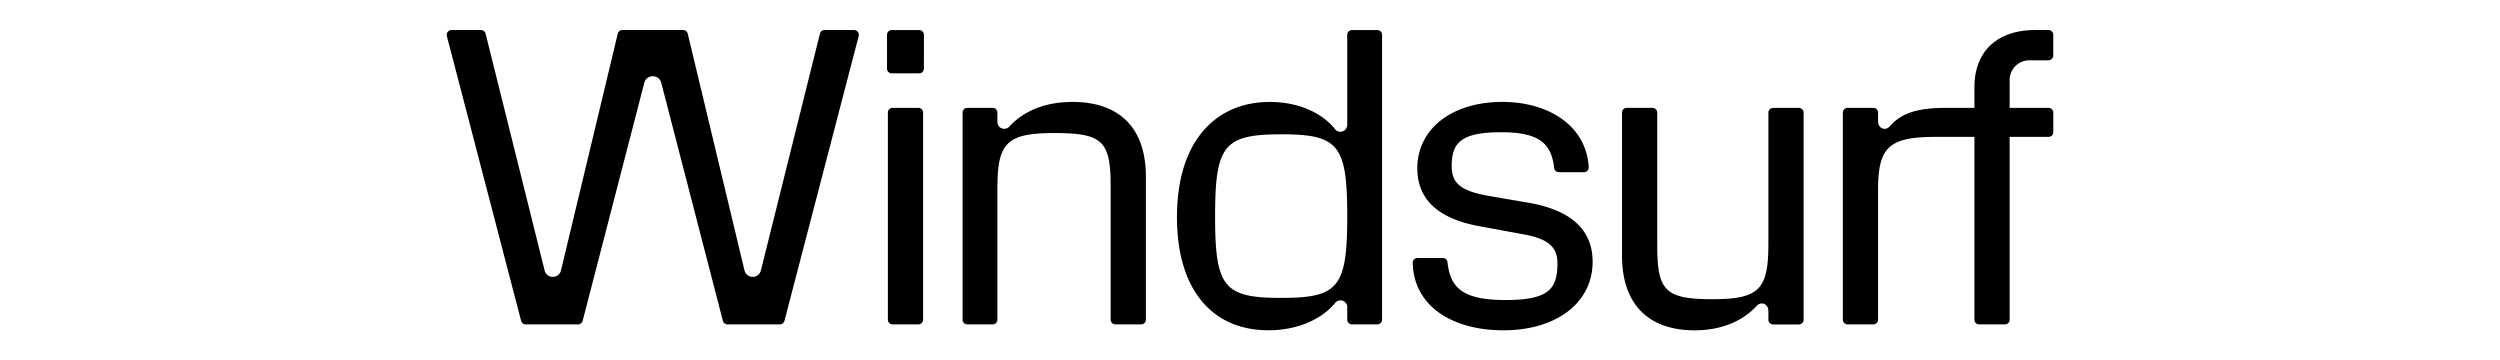 <svg fill="currentColor" fill-rule="evenodd" height="1em" style="flex:none;line-height:1" viewBox="0 0 111 24" xmlns="http://www.w3.org/2000/svg"><title>Windsurf</title><path clip-rule="evenodd" d="M33.412 7.182h-1.715a.316.316 0 00-.315.316v13.79c0 .174.14.316.315.316h1.715a.316.316 0 00.316-.317V7.498a.316.316 0 00-.316-.316zm-1.772-5.18h1.828c.174 0 .315.141.315.316V4.57a.316.316 0 01-.315.316H31.64a.316.316 0 01-.315-.316V2.318c0-.175.141-.317.315-.317zM43.676 6.79c-1.927 0-3.324.671-4.218 1.653a.457.457 0 01-.782-.322v-.623a.316.316 0 00-.316-.316h-1.686a.316.316 0 00-.316.316v13.79c0 .174.142.316.316.316h1.687a.316.316 0 00.316-.317v-8.729c0-3.025.587-3.697 3.8-3.697s3.742.533 3.742 3.557v8.868c0 .175.142.317.316.317h1.715a.316.316 0 00.316-.317v-9.513c0-3.445-1.956-4.986-4.889-4.986v.003h-.001zm17.518 1.849a.457.457 0 00.782-.322V2.319c0-.175.142-.316.316-.316h1.687c.174 0 .316.141.316.316v18.97a.316.316 0 01-.316.316h-1.687a.316.316 0 01-.316-.316v-.819c.017-.418-.489-.62-.782-.322-.81 1.008-2.374 1.848-4.47 1.848-3.685 0-6.088-2.632-6.088-7.533 0-5.18 2.68-7.673 6.172-7.673 2.095 0 3.604.84 4.386 1.849zm-8.018 5.767c0 4.733.587 5.434 4.414 5.434 3.8 0 4.386-.701 4.386-5.434 0-4.733-.559-5.461-4.386-5.461s-4.414.728-4.414 5.461zm20.924-.894l-2.763-.476c-2.04-.364-2.404-.98-2.404-2.045.028-1.457.587-2.184 3.296-2.184 2.538 0 3.35.752 3.525 2.376.017.16.152.284.313.284h1.677c.18 0 .326-.151.316-.333-.163-2.788-2.709-4.346-5.746-4.346-3.408 0-5.67 1.82-5.67 4.426 0 2.38 1.844 3.417 4.05 3.837l3.046.56c1.676.31 2.235.87 2.235 1.933 0 1.709-.587 2.437-3.464 2.437s-3.673-.832-3.858-2.518a.315.315 0 00-.313-.282h-1.687a.318.318 0 00-.317.325c.08 3.004 2.797 4.493 6.034 4.493 3.52 0 5.949-1.82 5.949-4.566 0-2.408-1.845-3.501-4.219-3.921zm12.21 6.414c3.128 0 3.715-.672 3.715-3.697V7.502c0-.174.141-.316.316-.316h1.714c.175 0 .316.142.316.316v13.79a.316.316 0 01-.316.316h-1.714a.316.316 0 01-.316-.317v-.6c-.007-.429-.45-.642-.755-.343-.892.98-2.289 1.652-4.161 1.652-2.877 0-4.833-1.54-4.833-4.986V7.501c0-.175.142-.317.316-.317h1.715c.174 0 .316.142.316.317v8.868c0 3.024.558 3.557 3.687 3.557zm19.782-12.744v-1.85c0-.727.588-1.316 1.314-1.316h1.276a.316.316 0 00.315-.317V2.317a.316.316 0 00-.315-.317h-.885c-2.514 0-4.051 1.4-4.051 3.81v1.372h-1.859c-1.647.002-2.94.229-3.803 1.26-.317.302-.755.076-.755-.36V7.5a.316.316 0 00-.315-.317h-1.715a.316.316 0 00-.316.317v13.789c0 .174.141.316.316.316h1.715a.316.316 0 00.315-.316v-8.645c0-2.857.727-3.528 3.855-3.528h2.562V21.29c0 .175.141.317.316.317h1.715a.316.316 0 00.315-.317V9.116h2.593a.316.316 0 00.315-.317V7.501a.316.316 0 00-.315-.317h-2.593v-.002zM21.834 18.008a.561.561 0 001.091.005l3.933-15.772A.318.318 0 0127.166 2h1.963c.21 0 .363.199.31.403l-4.947 18.972a.305.305 0 01-.295.228h-3.502a.31.31 0 01-.3-.234L16.285 5.5a.56.56 0 00-.543-.42h-.036a.562.562 0 00-.542.42l-4.11 15.87a.31.31 0 01-.299.234H7.253a.304.304 0 01-.295-.228L2.011 2.403A.321.321 0 012.32 2h1.963c.145 0 .272.1.308.241l3.932 15.772a.56.56 0 001.09-.005l3.78-15.764A.316.316 0 0113.7 2h4.047c.146 0 .273.1.307.244l3.779 15.764z"></path></svg>